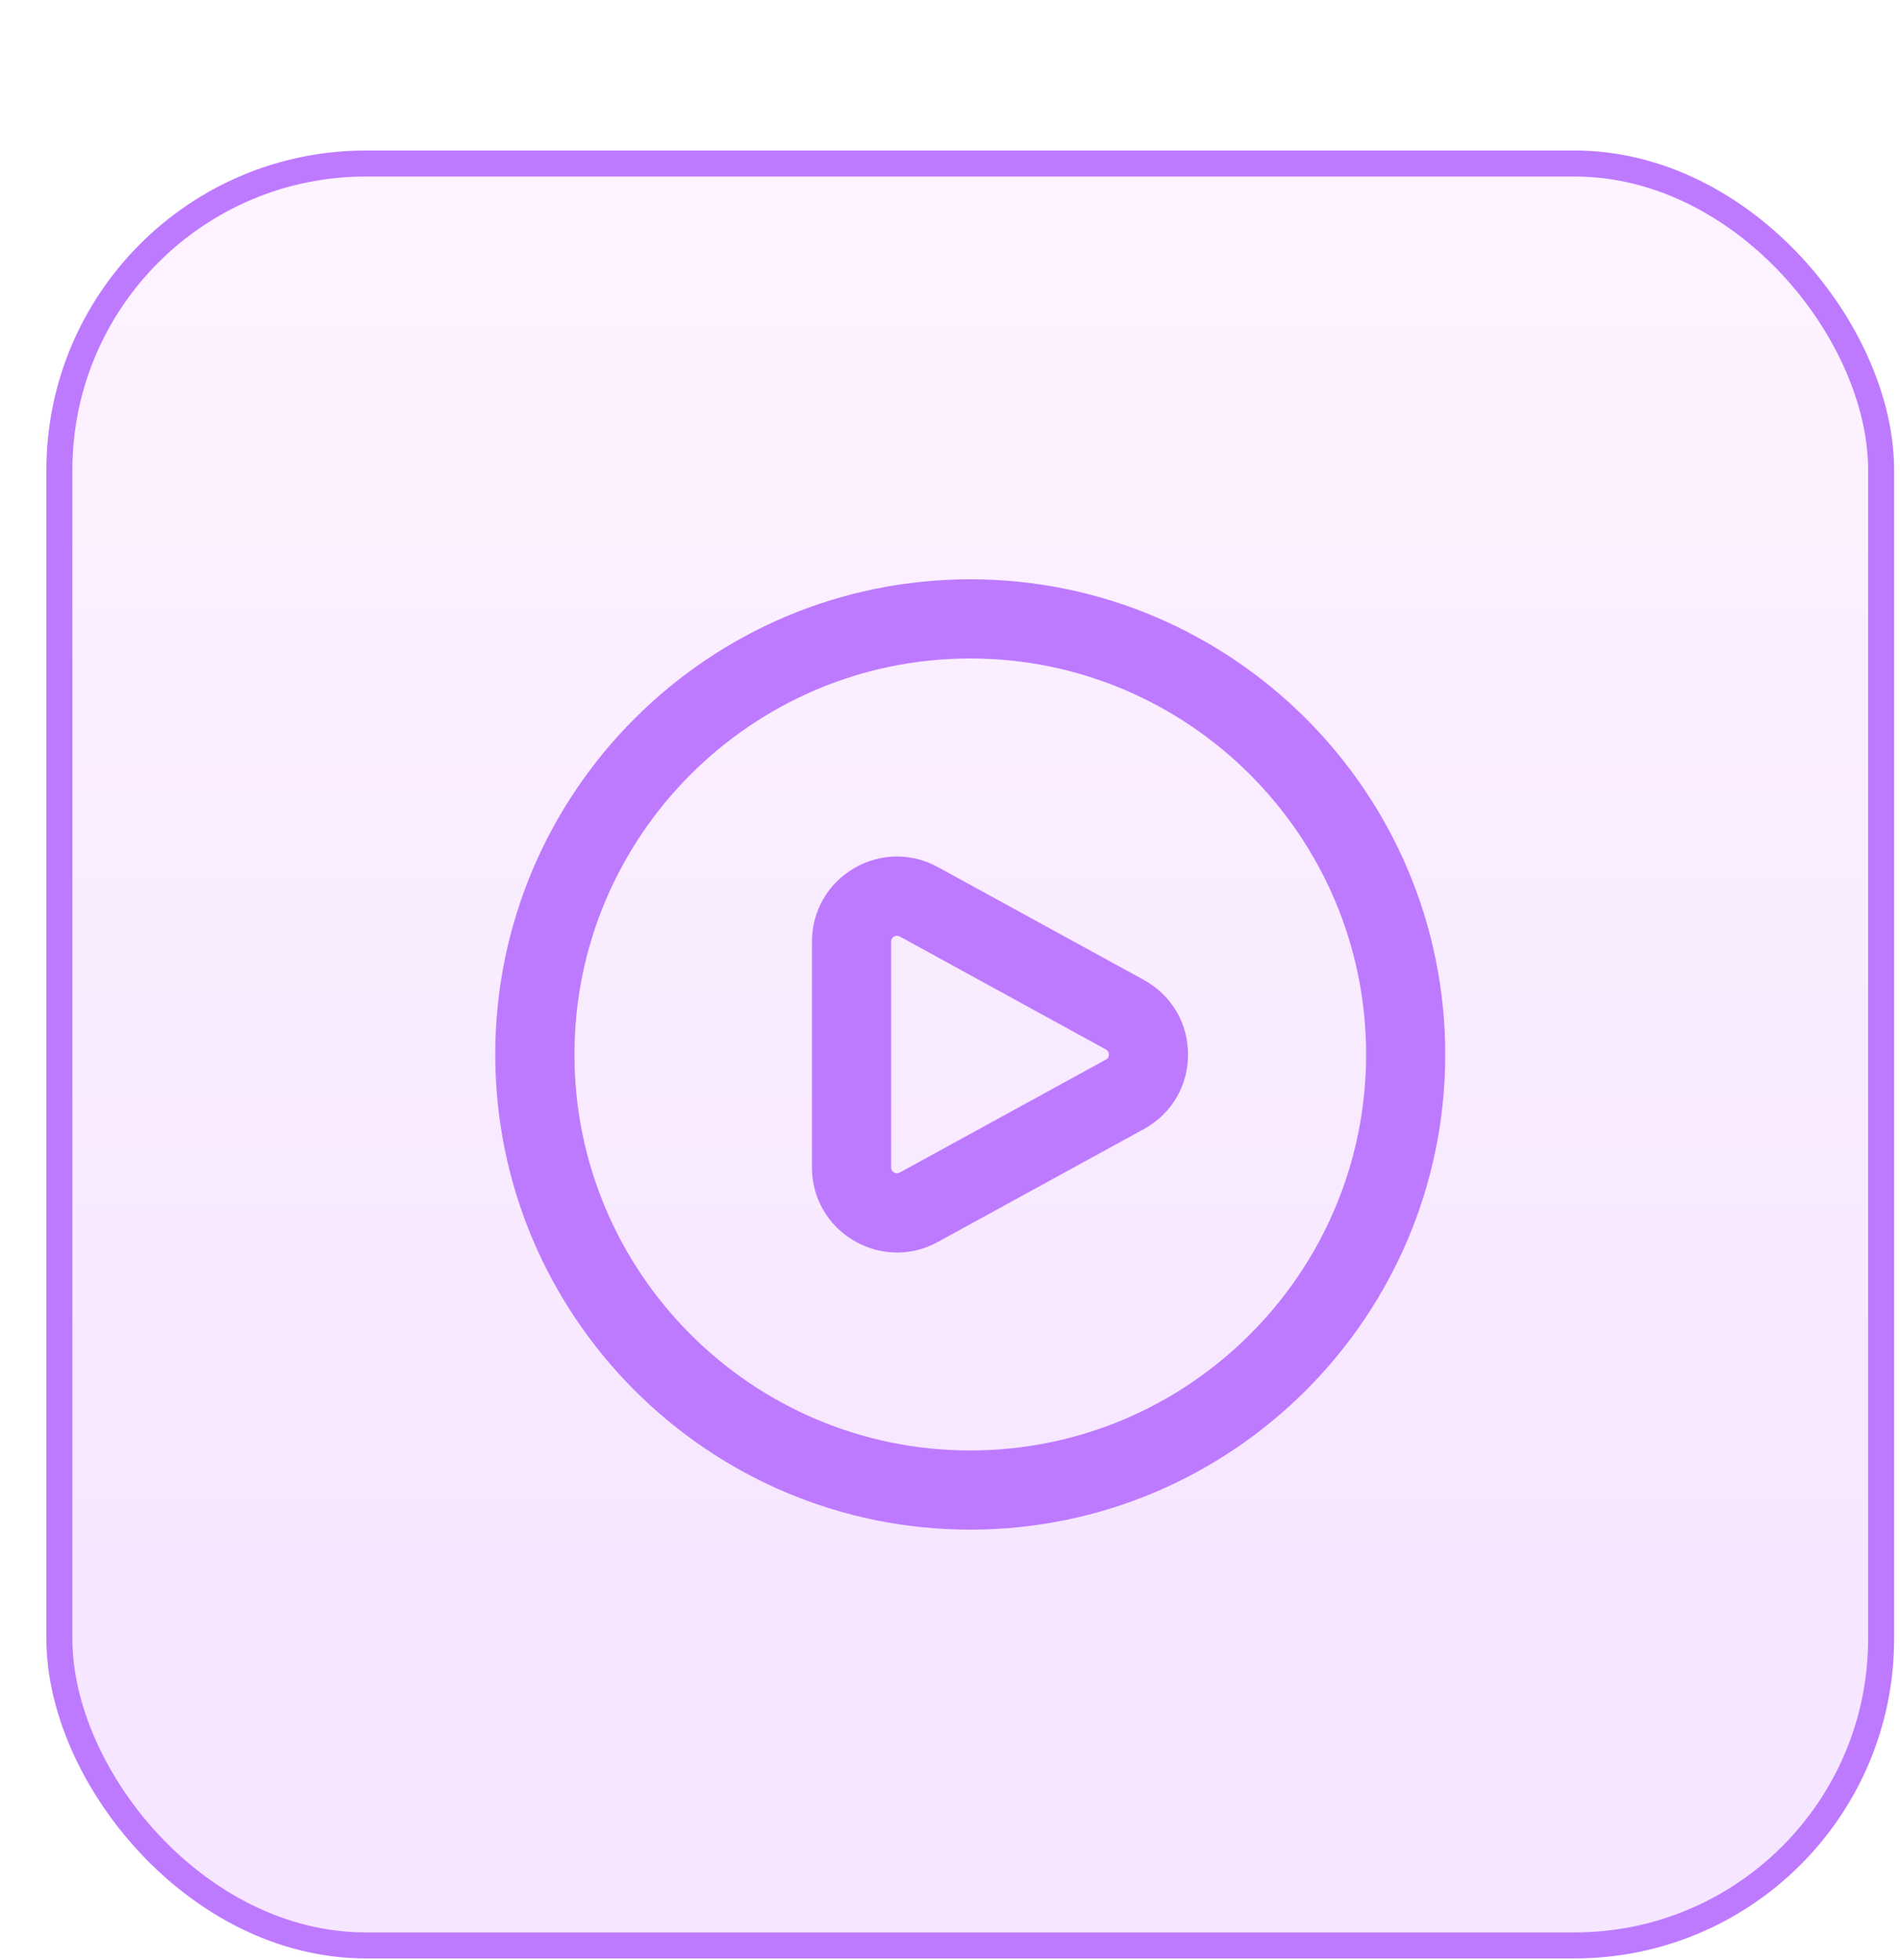 <svg width="32" height="33" viewBox="0 0 32 33" fill="none" xmlns="http://www.w3.org/2000/svg">
<g filter="url(#filter0_d_4267_168)">
<rect x="1" y="1" width="30.682" height="30" rx="5.163" fill="url(#paint0_linear_4267_168)"/>
<rect x="1" y="1" width="30.682" height="30" rx="5.163" stroke="#BE7AFF" stroke-width="0.438"/>
<g clip-path="url(#clip0_4267_168)">
<path d="M19.271 14.748L15.81 12.853C15.361 12.6 14.828 12.605 14.385 12.864C13.94 13.124 13.675 13.586 13.675 14.101V17.9C13.675 18.415 13.94 18.877 14.385 19.137C14.611 19.269 14.861 19.335 15.109 19.335C15.348 19.335 15.587 19.274 15.803 19.152L19.278 17.249C19.736 16.992 20.009 16.525 20.009 16.001C20.009 15.476 19.736 15.009 19.272 14.749L19.271 14.748ZM18.631 16.083L15.156 17.987C15.143 17.993 15.105 18.015 15.058 17.986C15.009 17.957 15.009 17.915 15.009 17.901V14.101C15.009 14.087 15.009 14.045 15.058 14.016C15.076 14.005 15.093 14.002 15.107 14.002C15.131 14.002 15.151 14.013 15.163 14.019L18.624 15.915C18.637 15.923 18.675 15.944 18.675 16.002C18.675 16.06 18.636 16.081 18.631 16.085V16.083ZM16.341 8C11.93 8 8.341 11.589 8.341 16C8.341 20.411 11.93 24 16.341 24C20.753 24 24.341 20.411 24.341 16C24.341 11.589 20.753 8 16.341 8ZM16.341 22.667C12.665 22.667 9.675 19.676 9.675 16C9.675 12.324 12.665 9.333 16.341 9.333C20.017 9.333 23.008 12.324 23.008 16C23.008 19.676 20.017 22.667 16.341 22.667Z" fill="#BE7AFF"/>
</g>
</g>
<defs>
<filter id="filter0_d_4267_168" x="0.781" y="0.781" width="31.12" height="32.191" filterUnits="userSpaceOnUse" color-interpolation-filters="sRGB">
<feFlood flood-opacity="0" result="BackgroundImageFix"/>
<feColorMatrix in="SourceAlpha" type="matrix" values="0 0 0 0 0 0 0 0 0 0 0 0 0 0 0 0 0 0 127 0" result="hardAlpha"/>
<feOffset dy="1.753"/>
<feComposite in2="hardAlpha" operator="out"/>
<feColorMatrix type="matrix" values="0 0 0 0 0.871 0 0 0 0 0.737 0 0 0 0 1 0 0 0 0.3 0"/>
<feBlend mode="normal" in2="BackgroundImageFix" result="effect1_dropShadow_4267_168"/>
<feBlend mode="normal" in="SourceGraphic" in2="effect1_dropShadow_4267_168" result="shape"/>
</filter>
<linearGradient id="paint0_linear_4267_168" x1="16.341" y1="1" x2="16.341" y2="31" gradientUnits="userSpaceOnUse">
<stop stop-color="#FEF3FF"/>
<stop offset="0.803" stop-color="#F6E6FF"/>
</linearGradient>
<clipPath id="clip0_4267_168">
<rect width="16" height="16" fill="white" transform="translate(8.341 8)"/>
</clipPath>
</defs>
</svg>
